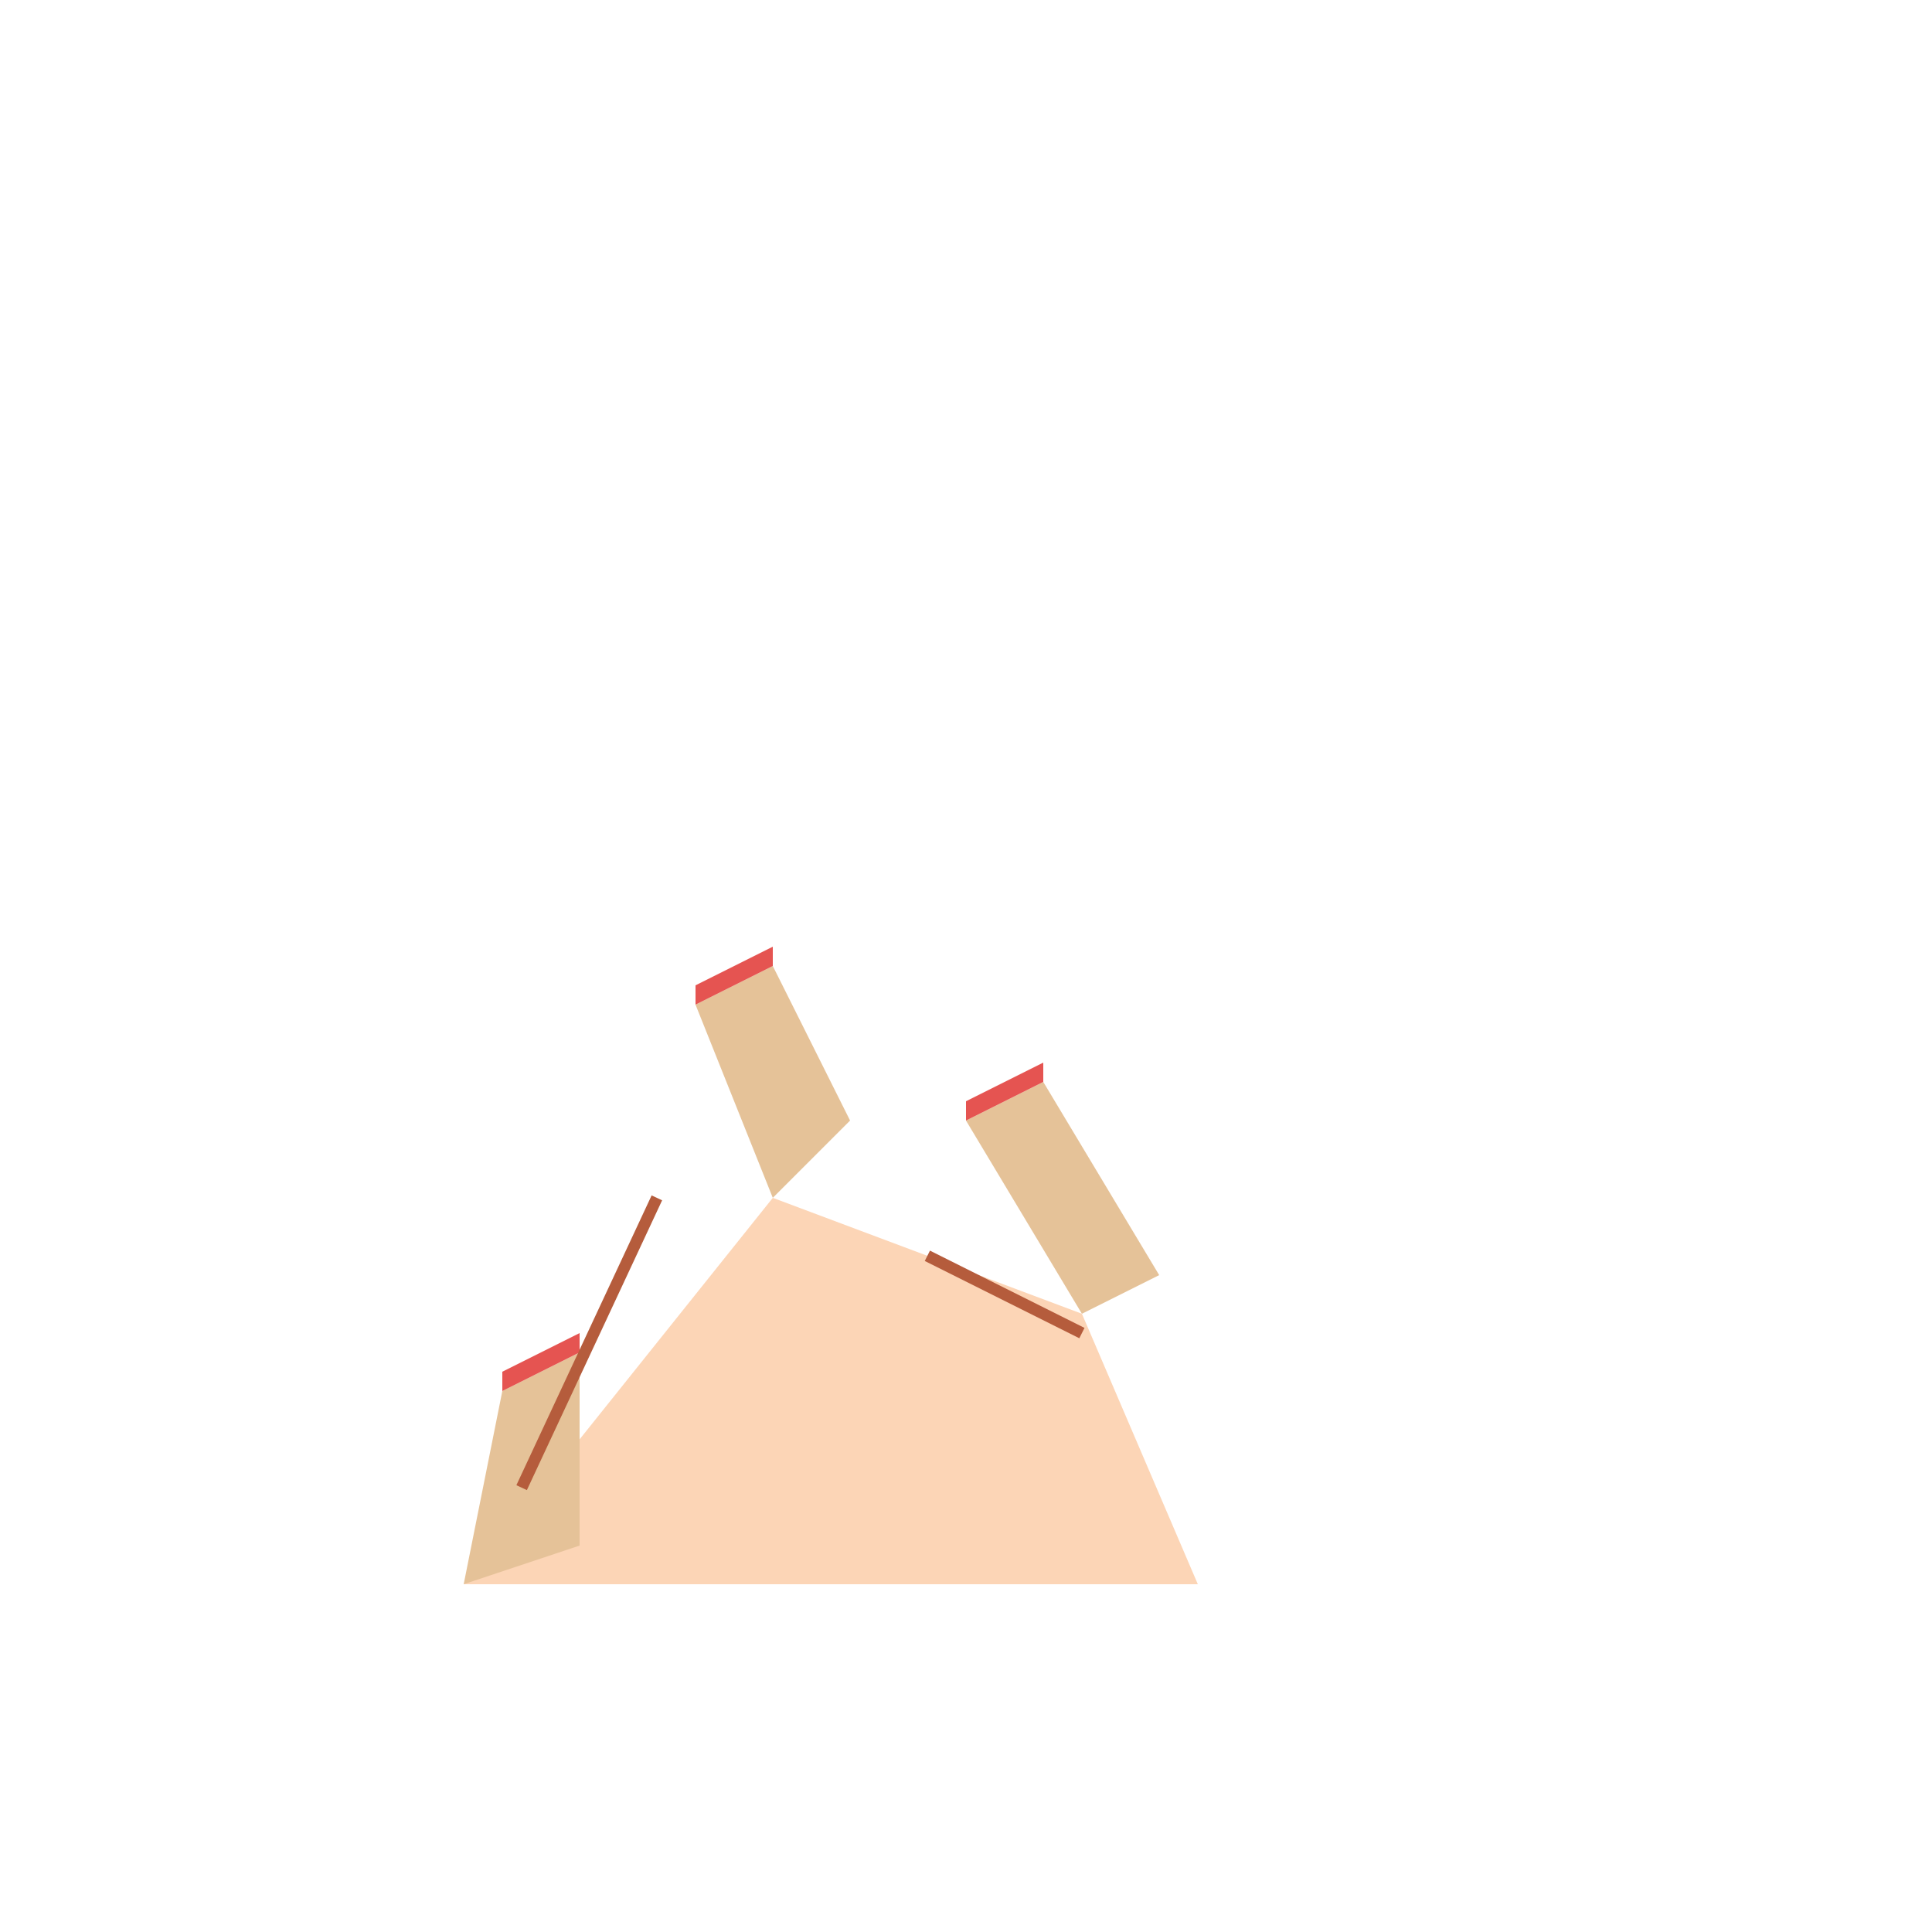 <!--

Generated by DrawGPT.
Free, open source, AI generated images in SVG, PNG, and HTML Canvas format.
https://drawgpt.ai

Created: 2023-09-26T07:12:47.410Z
Link: https://drawgpt.ai/prompt/33882/

-->
<svg xmlns="http://www.w3.org/2000/svg" xmlns:xlink="http://www.w3.org/1999/xlink" width="500" height="500"><defs/><g><path fill="#FCD5B6" stroke="none" paint-order="stroke fill markers" d=" M 120 410 L 200 310 L 280 340 L 310 410 L 120 410"/><path fill="#E5C298" stroke="none" paint-order="stroke fill markers" d=" M 120 410 L 130 360 L 150 350 L 150 400 L 120 410"/><path fill="#E5C298" stroke="none" paint-order="stroke fill markers" d=" M 200 310 L 180 260 L 200 250 L 220 290 L 200 310"/><path fill="#E5C298" stroke="none" paint-order="stroke fill markers" d=" M 280 340 L 250 290 L 270 280 L 300 330 L 280 340"/><path fill="#E55451" stroke="none" paint-order="stroke fill markers" d=" M 130 360 L 150 350 L 150 345 L 130 355 L 130 360"/><path fill="#E55451" stroke="none" paint-order="stroke fill markers" d=" M 180 260 L 200 250 L 200 245 L 180 255 L 180 260"/><path fill="#E55451" stroke="none" paint-order="stroke fill markers" d=" M 250 290 L 270 280 L 270 275 L 250 285 L 250 290"/><path fill="none" stroke="#B55C3C" paint-order="fill stroke markers" d=" M 135 385 L 170 310" stroke-miterlimit="10" stroke-width="3" stroke-dasharray=""/><path fill="none" stroke="#B55C3C" paint-order="fill stroke markers" d=" M 240 325 L 280 345" stroke-miterlimit="10" stroke-width="3" stroke-dasharray=""/></g></svg>